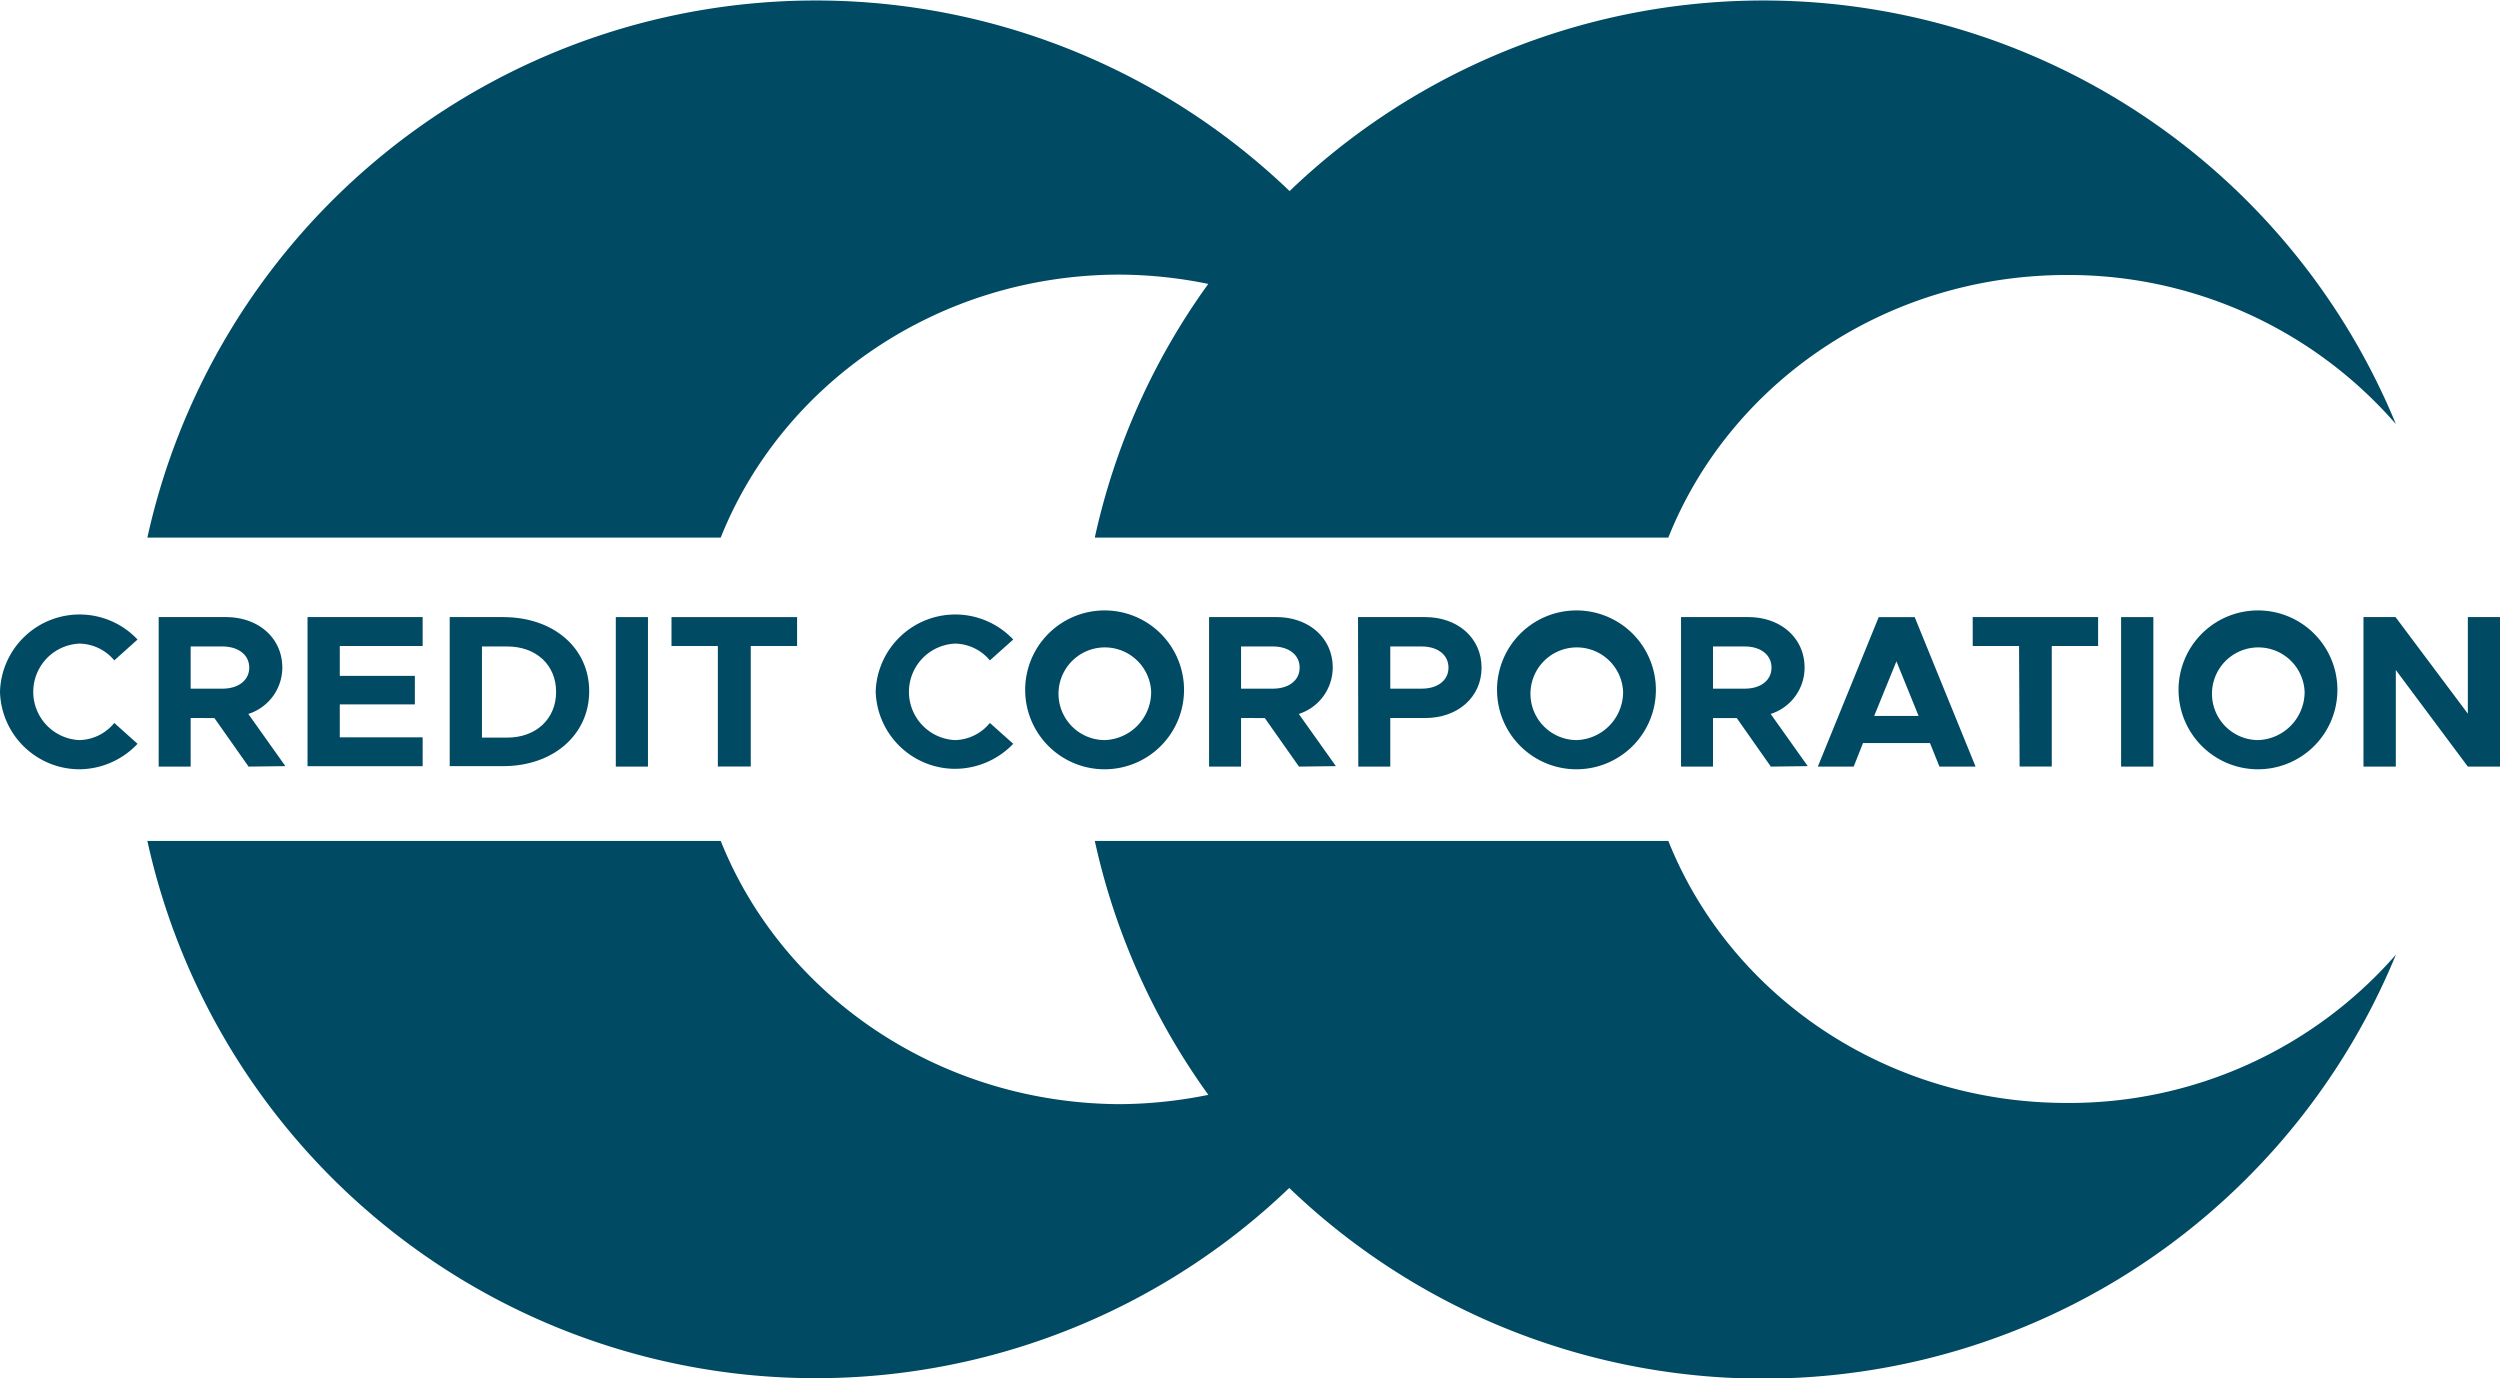 <svg id="Layer_1" data-name="Layer 1" xmlns="http://www.w3.org/2000/svg" viewBox="0 0 269.73 148.71"><defs><style>.cls-1{fill:#004a64;}</style></defs><path class="cls-1" d="M180,58H118.12a73.51,73.51,0,0,1,12.23-27.35,72.23,72.23,0,0,1,8.75-10A73.81,73.81,0,0,1,258.5,45.76,46.79,46.79,0,0,0,223,29.67C203.35,29.67,186.6,41.43,180,58Z"/><path class="cls-1" d="M77.76,58H15.9A73.84,73.84,0,0,1,156.28,45.76a46.58,46.58,0,0,0-25.93-15.13,48.36,48.36,0,0,0-9.62-1C101.13,29.67,84.38,41.43,77.76,58Z"/><path class="cls-1" d="M0,74.63A8.59,8.59,0,0,1,14.84,69l-2.51,2.25a5,5,0,0,0-3.76-1.81,5.21,5.21,0,0,0,0,10.41A5,5,0,0,0,12.33,78l2.51,2.25A8.7,8.7,0,0,1,8.57,83,8.59,8.59,0,0,1,0,74.63Z"/><path class="cls-1" d="M26.82,82.71l-3.69-5.24H20.57v5.24H17.12V66.58h7.26c3.49,0,6.08,2.25,6.08,5.45a5.26,5.26,0,0,1-3.67,5l4,5.63ZM20.57,74.3H24c1.71,0,2.89-.89,2.89-2.27S25.71,69.75,24,69.75H20.57Z"/><path class="cls-1" d="M36.66,69.7v3.22h8.1V76h-8.1v3.55H45.6v3.12H33.18V66.58H45.6V69.7Z"/><path class="cls-1" d="M48.52,66.58h5.77c5.43,0,9.28,3.33,9.28,8s-3.85,8.08-9.28,8.08H48.52Zm6.22,13c3.08,0,5.26-2,5.26-4.93s-2.18-4.9-5.26-4.9H52v9.83Z"/><path class="cls-1" d="M66.44,66.58h3.47V82.71H66.44Z"/><path class="cls-1" d="M77.45,69.7h-5V66.58H86V69.7h-5v13H77.45Z"/><path class="cls-1" d="M94.48,74.63A8.59,8.59,0,0,1,109.32,69l-2.52,2.25a5,5,0,0,0-3.75-1.81,5.21,5.21,0,0,0,0,10.41A5,5,0,0,0,106.8,78l2.52,2.25a8.72,8.72,0,0,1-6.27,2.7A8.59,8.59,0,0,1,94.48,74.63Z"/><path class="cls-1" d="M110.61,74.63A8.57,8.57,0,1,1,119.18,83,8.57,8.57,0,0,1,110.61,74.63Zm13.59,0a5,5,0,1,0-5,5.22A5.19,5.19,0,0,0,124.2,74.63Z"/><path class="cls-1" d="M140.15,82.71l-3.69-5.24H133.9v5.24h-3.45V66.58h7.26c3.5,0,6.08,2.25,6.08,5.45a5.27,5.27,0,0,1-3.66,5l4,5.63ZM133.9,74.3h3.43c1.72,0,2.89-.89,2.89-2.27s-1.17-2.28-2.89-2.28H133.9Z"/><path class="cls-1" d="M146.52,66.58h7.25c3.5,0,6.08,2.25,6.08,5.45s-2.58,5.44-6.08,5.44H150v5.24h-3.45Zm6.88,7.72c1.71,0,2.88-.89,2.88-2.27s-1.17-2.28-2.88-2.28H150V74.3Z"/><path class="cls-1" d="M161.52,74.63A8.57,8.57,0,1,1,170.09,83,8.57,8.57,0,0,1,161.52,74.63Zm13.6,0a5,5,0,1,0-5,5.22A5.19,5.19,0,0,0,175.12,74.63Z"/><path class="cls-1" d="M191.06,82.71l-3.68-5.24h-2.56v5.24h-3.45V66.58h7.25c3.5,0,6.08,2.25,6.08,5.45a5.25,5.25,0,0,1-3.66,5l4,5.63Zm-6.24-8.41h3.43c1.71,0,2.88-.89,2.88-2.27s-1.17-2.28-2.88-2.28h-3.43Z"/><path class="cls-1" d="M208.23,80.17H201l-1,2.54h-3.87l6.57-16.13h3.88l6.57,16.13h-3.9ZM207,77.24l-2.39-5.89-2.4,5.89Z"/><path class="cls-1" d="M217.84,69.7h-5V66.58h13.53V69.7h-5v13h-3.47Z"/><path class="cls-1" d="M228.85,66.58h3.48V82.71h-3.48Z"/><path class="cls-1" d="M235.05,74.63A8.57,8.57,0,1,1,243.62,83,8.57,8.57,0,0,1,235.05,74.63Zm13.6,0a5,5,0,1,0-5,5.22A5.2,5.2,0,0,0,248.65,74.63Z"/><path class="cls-1" d="M255,66.58h3.46L266.26,77V66.58h3.47V82.71h-3.47l-7.77-10.42V82.71H255Z"/><path class="cls-1" d="M180,90.73H118.12A73.82,73.82,0,0,0,258.5,103,46.79,46.79,0,0,1,223,119C203.35,119,186.6,107.28,180,90.73Z"/><path class="cls-1" d="M77.76,90.73H15.9A73.84,73.84,0,0,0,156.28,103a46.58,46.58,0,0,1-25.93,15.13,49.12,49.12,0,0,1-9.62,1C101.13,119,84.38,107.28,77.76,90.73Z"/></svg>